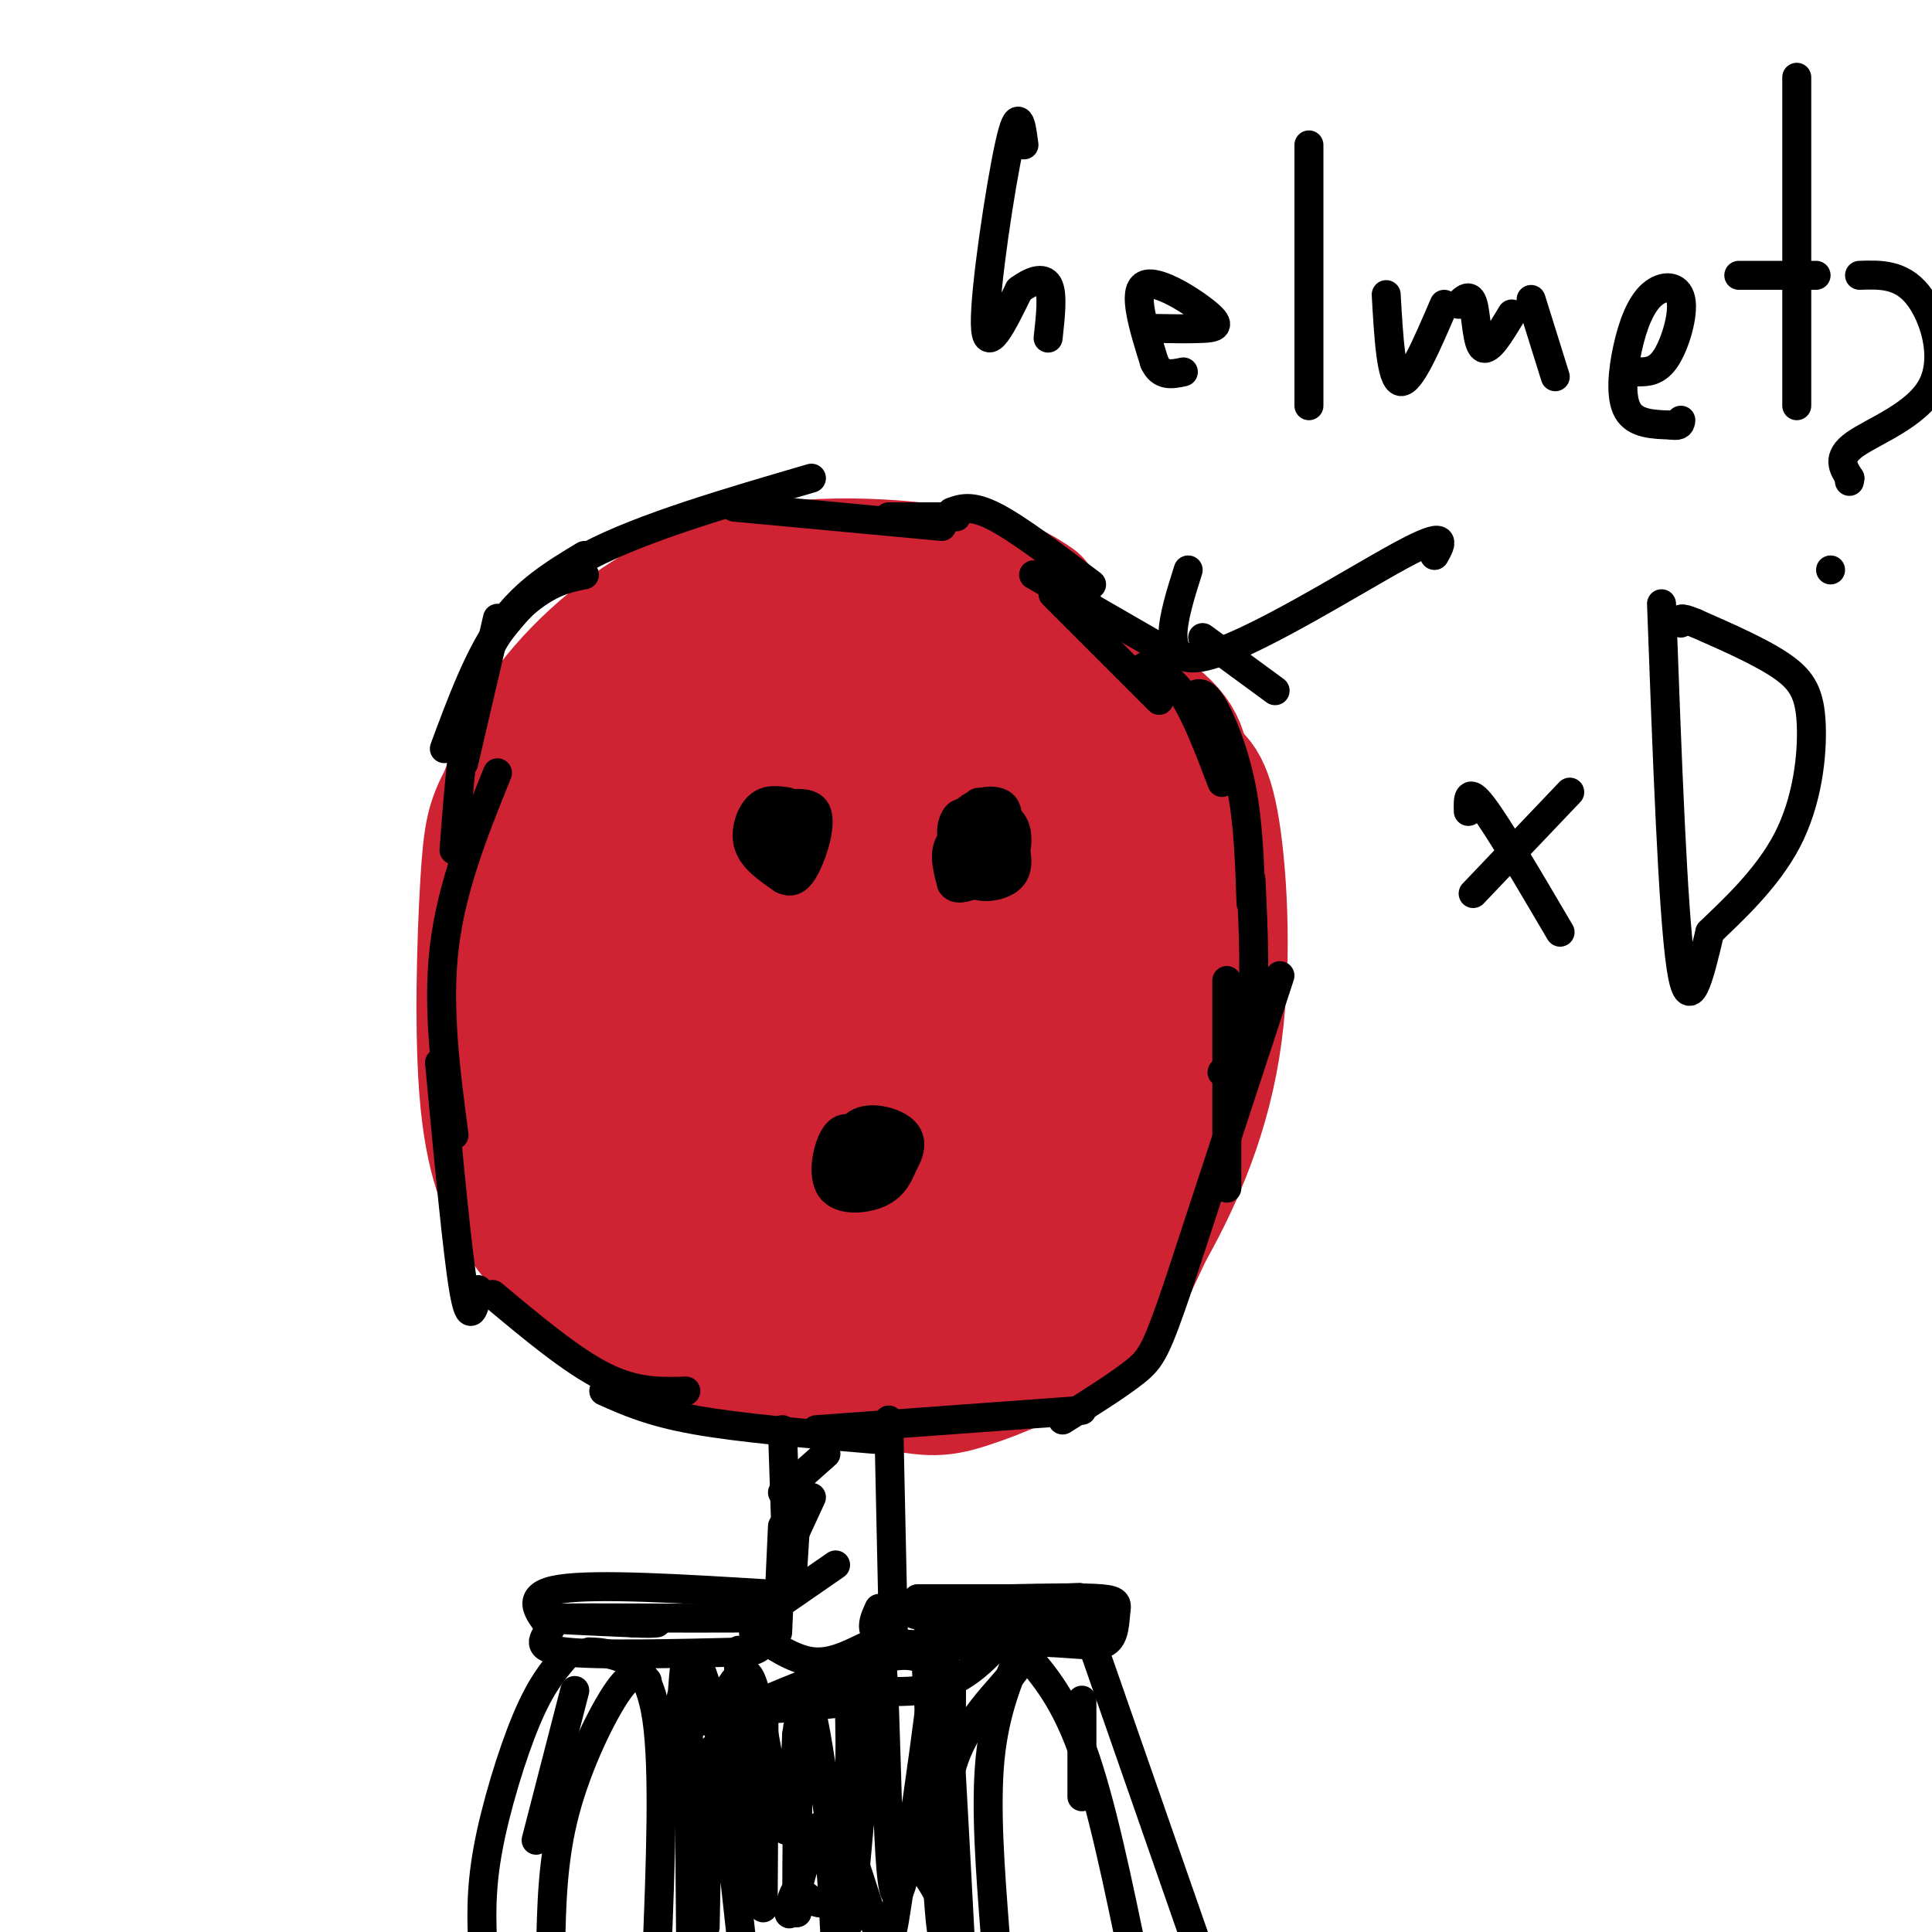 <svg viewBox='0 0 400 400' version='1.1' xmlns='http://www.w3.org/2000/svg' xmlns:xlink='http://www.w3.org/1999/xlink'><g fill='none' stroke='#cf2233' stroke-width='28' stroke-linecap='round' stroke-linejoin='round'><path d='M214,125c-3.065,-2.095 -6.131,-4.190 -17,-6c-10.869,-1.810 -29.542,-3.333 -45,1c-15.458,4.333 -27.702,14.524 -35,23c-7.298,8.476 -9.649,15.238 -12,22'/><path d='M105,165c-2.667,5.116 -3.333,6.907 -4,18c-0.667,11.093 -1.333,31.486 0,45c1.333,13.514 4.667,20.147 8,25c3.333,4.853 6.667,7.927 10,11'/><path d='M119,264c4.044,5.000 9.156,12.000 20,16c10.844,4.000 27.422,5.000 44,6'/><path d='M183,286c9.381,1.417 10.833,1.958 17,0c6.167,-1.958 17.048,-6.417 24,-12c6.952,-5.583 9.976,-12.292 13,-19'/><path d='M237,255c5.107,-9.000 11.375,-22.000 14,-38c2.625,-16.000 1.607,-35.000 0,-45c-1.607,-10.000 -3.804,-11.000 -6,-12'/><path d='M245,160c-0.928,-3.828 -0.249,-7.397 -9,-13c-8.751,-5.603 -26.933,-13.239 -34,-17c-7.067,-3.761 -3.019,-3.646 -7,0c-3.981,3.646 -15.990,10.823 -28,18'/><path d='M167,148c-9.333,7.833 -18.667,18.417 -23,21c-4.333,2.583 -3.667,-2.833 0,-10c3.667,-7.167 10.333,-16.083 17,-25'/><path d='M161,134c-1.411,-0.901 -13.440,9.346 -21,18c-7.560,8.654 -10.651,15.715 -13,21c-2.349,5.285 -3.957,8.796 -4,18c-0.043,9.204 1.478,24.102 3,39'/><path d='M126,230c1.893,10.576 5.126,17.515 10,23c4.874,5.485 11.389,9.515 15,12c3.611,2.485 4.317,3.424 11,4c6.683,0.576 19.341,0.788 32,1'/><path d='M194,270c6.648,-0.624 7.266,-2.683 10,-6c2.734,-3.317 7.582,-7.893 12,-17c4.418,-9.107 8.405,-22.745 10,-37c1.595,-14.255 0.797,-29.128 0,-44'/><path d='M226,166c-0.090,-8.586 -0.314,-8.052 -5,-8c-4.686,0.052 -13.833,-0.378 -20,0c-6.167,0.378 -9.353,1.563 -16,9c-6.647,7.437 -16.756,21.125 -22,33c-5.244,11.875 -5.622,21.938 -6,32'/><path d='M157,232c-1.047,6.046 -0.664,5.162 1,7c1.664,1.838 4.608,6.396 9,10c4.392,3.604 10.230,6.252 17,5c6.770,-1.252 14.470,-6.403 19,-10c4.530,-3.597 5.889,-5.638 9,-12c3.111,-6.362 7.973,-17.045 10,-25c2.027,-7.955 1.220,-13.181 0,-18c-1.220,-4.819 -2.853,-9.230 -5,-12c-2.147,-2.770 -4.809,-3.900 -7,-5c-2.191,-1.100 -3.912,-2.172 -8,1c-4.088,3.172 -10.544,10.586 -17,18'/><path d='M185,191c-3.244,8.685 -2.854,21.398 0,26c2.854,4.602 8.172,1.095 12,-2c3.828,-3.095 6.166,-5.776 8,-8c1.834,-2.224 3.163,-3.990 4,-12c0.837,-8.010 1.182,-22.263 0,-29c-1.182,-6.737 -3.890,-5.956 -8,-2c-4.110,3.956 -9.621,11.088 -13,15c-3.379,3.912 -4.627,4.605 -5,12c-0.373,7.395 0.130,21.491 2,27c1.870,5.509 5.106,2.431 7,-2c1.894,-4.431 2.447,-10.216 3,-16'/><path d='M195,200c0.641,-2.790 0.744,-1.763 0,-3c-0.744,-1.237 -2.334,-4.736 -6,0c-3.666,4.736 -9.409,17.708 -12,26c-2.591,8.292 -2.030,11.905 0,14c2.030,2.095 5.528,2.673 8,3c2.472,0.327 3.918,0.405 6,-2c2.082,-2.405 4.802,-7.292 6,-15c1.198,-7.708 0.876,-18.238 0,-26c-0.876,-7.762 -2.307,-12.757 -4,-16c-1.693,-3.243 -3.650,-4.735 -6,-6c-2.350,-1.265 -5.094,-2.302 -13,1c-7.906,3.302 -20.973,10.943 -28,17c-7.027,6.057 -8.013,10.528 -9,15'/><path d='M137,208c-1.961,5.415 -2.363,11.452 3,15c5.363,3.548 16.491,4.606 22,3c5.509,-1.606 5.400,-5.876 6,-12c0.600,-6.124 1.908,-14.102 1,-18c-0.908,-3.898 -4.033,-3.714 -7,-3c-2.967,0.714 -5.776,1.959 -9,5c-3.224,3.041 -6.864,7.877 -9,13c-2.136,5.123 -2.767,10.533 -1,15c1.767,4.467 5.934,7.991 9,9c3.066,1.009 5.033,-0.495 7,-2'/></g>
<g fill='none' stroke='#000000' stroke-width='6' stroke-linecap='round' stroke-linejoin='round'><path d='M163,166c-2.156,-0.311 -4.311,-0.622 -6,1c-1.689,1.622 -2.911,5.178 -2,8c0.911,2.822 3.956,4.911 7,7'/><path d='M162,182c1.988,1.048 3.458,0.167 5,-3c1.542,-3.167 3.155,-8.619 2,-11c-1.155,-2.381 -5.077,-1.690 -9,-1'/><path d='M160,167c-1.500,1.500 -0.750,5.750 0,10'/><path d='M166,171c-1.489,-1.022 -2.978,-2.044 -3,0c-0.022,2.044 1.422,7.156 2,8c0.578,0.844 0.289,-2.578 0,-6'/><path d='M202,169c-1.489,-0.622 -2.978,-1.244 -4,0c-1.022,1.244 -1.578,4.356 0,6c1.578,1.644 5.289,1.822 9,2'/><path d='M207,177c2.004,0.616 2.515,1.157 3,0c0.485,-1.157 0.944,-4.011 0,-6c-0.944,-1.989 -3.293,-3.112 -5,-4c-1.707,-0.888 -2.774,-1.539 -3,0c-0.226,1.539 0.387,5.270 1,9'/><path d='M203,176c0.566,2.215 1.482,3.254 3,1c1.518,-2.254 3.640,-7.799 2,-10c-1.640,-2.201 -7.040,-1.057 -9,2c-1.960,3.057 -0.480,8.029 1,13'/><path d='M200,182c2.106,2.366 6.871,1.780 9,0c2.129,-1.780 1.622,-4.756 1,-7c-0.622,-2.244 -1.360,-3.758 -4,-4c-2.640,-0.242 -7.183,0.788 -9,3c-1.817,2.212 -0.909,5.606 0,9'/><path d='M197,183c0.833,1.500 2.917,0.750 5,0'/><path d='M179,235c-2.155,-1.179 -4.310,-2.357 -6,0c-1.690,2.357 -2.917,8.250 -1,11c1.917,2.750 6.976,2.357 10,1c3.024,-1.357 4.012,-3.679 5,-6'/><path d='M187,241c1.354,-2.293 2.239,-5.027 0,-7c-2.239,-1.973 -7.603,-3.185 -10,-1c-2.397,2.185 -1.828,7.767 0,10c1.828,2.233 4.914,1.116 8,0'/><path d='M185,243c0.433,-0.815 -2.483,-2.854 -4,-3c-1.517,-0.146 -1.633,1.599 -1,3c0.633,1.401 2.015,2.458 3,2c0.985,-0.458 1.573,-2.431 2,-4c0.427,-1.569 0.693,-2.734 0,-3c-0.693,-0.266 -2.347,0.367 -4,1'/><path d='M181,239c0.978,0.467 5.422,1.133 6,0c0.578,-1.133 -2.711,-4.067 -6,-7'/><path d='M197,106c2.083,-0.750 4.167,-1.500 9,1c4.833,2.500 12.417,8.250 20,14'/><path d='M214,119c0.000,0.000 26.000,15.000 26,15'/><path d='M218,123c0.000,0.000 22.000,22.000 22,22'/><path d='M237,138c2.667,1.000 5.333,2.000 8,6c2.667,4.000 5.333,11.000 8,18'/><path d='M247,144c1.067,-0.511 2.133,-1.022 4,2c1.867,3.022 4.533,9.578 6,17c1.467,7.422 1.733,15.711 2,24'/><path d='M259,182c0.500,10.667 1.000,21.333 0,28c-1.000,6.667 -3.500,9.333 -6,12'/><path d='M254,203c0.000,0.000 0.000,43.000 0,43'/><path d='M265,202c0.000,0.000 -21.000,64.000 -21,64'/><path d='M244,266c-4.600,13.511 -5.600,15.289 -9,18c-3.400,2.711 -9.200,6.356 -15,10'/><path d='M224,292c0.000,0.000 -55.000,4.000 -55,4'/><path d='M181,298c-13.833,-1.167 -27.667,-2.333 -37,-4c-9.333,-1.667 -14.167,-3.833 -19,-6'/><path d='M142,288c-5.167,0.167 -10.333,0.333 -17,-3c-6.667,-3.333 -14.833,-10.167 -23,-17'/><path d='M99,267c-0.833,3.917 -1.667,7.833 -3,0c-1.333,-7.833 -3.167,-27.417 -5,-47'/><path d='M94,235c-1.750,-13.250 -3.500,-26.500 -2,-39c1.500,-12.500 6.250,-24.250 11,-36'/><path d='M94,176c1.000,-13.400 2.000,-26.800 5,-36c3.000,-9.200 8.000,-14.200 12,-17c4.000,-2.800 7.000,-3.400 10,-4'/><path d='M101,134c4.917,-6.583 9.833,-13.167 21,-19c11.167,-5.833 28.583,-10.917 46,-16'/><path d='M152,105c0.000,0.000 43.000,4.000 43,4'/><path d='M184,107c0.000,0.000 14.000,0.000 14,0'/><path d='M121,115c-6.083,3.667 -12.167,7.333 -17,14c-4.833,6.667 -8.417,16.333 -12,26'/><path d='M103,128c0.000,0.000 -7.000,30.000 -7,30'/><path d='M162,296c0.000,0.000 1.000,30.000 1,30'/><path d='M184,294c0.000,0.000 1.000,46.000 1,46'/><path d='M171,301c0.000,0.000 -9.000,8.000 -9,8'/><path d='M168,310c0.000,0.000 -6.000,13.000 -6,13'/><path d='M173,324c0.000,0.000 -13.000,9.000 -13,9'/><path d='M165,311c0.000,0.000 -1.000,16.000 -1,16'/><path d='M162,316c0.000,0.000 -1.000,22.000 -1,22'/><path d='M159,330c-17.750,-1.083 -35.500,-2.167 -43,-1c-7.500,1.167 -4.750,4.583 -2,8'/><path d='M114,337c-1.333,2.356 -3.667,4.244 3,5c6.667,0.756 22.333,0.378 38,0'/><path d='M155,342c5.726,-1.301 1.040,-4.555 1,-6c-0.040,-1.445 4.566,-1.081 -4,-1c-8.566,0.081 -30.305,-0.120 -36,0c-5.695,0.120 4.652,0.560 15,1'/><path d='M131,336c3.333,0.167 4.167,0.083 5,0'/><path d='M182,333c-1.333,2.917 -2.667,5.833 3,7c5.667,1.167 18.333,0.583 31,0'/><path d='M216,340c7.632,0.316 11.211,1.105 13,0c1.789,-1.105 1.789,-4.105 2,-6c0.211,-1.895 0.632,-2.684 -3,-3c-3.632,-0.316 -11.316,-0.158 -19,0'/><path d='M209,331c-8.333,0.000 -19.667,0.000 -19,0c0.667,0.000 13.333,0.000 26,0'/><path d='M216,331c6.964,-0.155 11.375,-0.542 3,0c-8.375,0.542 -29.536,2.012 -30,3c-0.464,0.988 19.768,1.494 40,2'/><path d='M156,338c4.083,2.750 8.167,5.500 12,6c3.833,0.500 7.417,-1.250 11,-3'/><path d='M122,342c1.644,0.067 3.289,0.133 6,1c2.711,0.867 6.489,2.533 8,13c1.511,10.467 0.756,29.733 0,49'/><path d='M212,340c-3.000,7.000 -6.000,14.000 -7,24c-1.000,10.000 0.000,23.000 1,36'/><path d='M144,343c-1.637,3.744 -3.274,7.488 -4,15c-0.726,7.512 -0.542,18.792 0,13c0.542,-5.792 1.440,-28.655 2,-26c0.560,2.655 0.780,30.827 1,59'/><path d='M146,399c0.333,-19.083 0.667,-38.167 2,-37c1.333,1.167 3.667,22.583 6,44'/><path d='M158,395c0.156,-22.778 0.311,-45.556 0,-43c-0.311,2.556 -1.089,30.444 -2,33c-0.911,2.556 -1.956,-20.222 -3,-43'/><path d='M153,342c-0.368,-2.837 0.214,11.571 0,19c-0.214,7.429 -1.222,7.878 -3,2c-1.778,-5.878 -4.325,-18.082 -6,-19c-1.675,-0.918 -2.479,9.452 -1,12c1.479,2.548 5.239,-2.726 9,-8'/><path d='M152,348c2.193,-2.137 3.175,-3.480 5,5c1.825,8.480 4.491,26.783 6,26c1.509,-0.783 1.860,-20.652 2,-21c0.140,-0.348 0.070,18.826 0,38'/><path d='M165,396c-0.016,-7.372 -0.056,-44.801 2,-44c2.056,0.801 6.207,39.831 8,44c1.793,4.169 1.226,-26.523 1,-38c-0.226,-11.477 -0.113,-3.738 0,4'/><path d='M176,362c-0.344,12.817 -1.206,42.858 0,35c1.206,-7.858 4.478,-53.616 6,-55c1.522,-1.384 1.292,41.604 3,49c1.708,7.396 5.354,-20.802 9,-49'/><path d='M194,342c1.762,8.964 1.667,55.875 2,57c0.333,1.125 1.095,-43.536 1,-51c-0.095,-7.464 -1.048,22.268 -2,52'/><path d='M195,400c-0.978,-4.133 -2.422,-40.467 -3,-54c-0.578,-13.533 -0.289,-4.267 0,5'/><path d='M192,351c0.303,-0.365 1.061,-3.778 0,-6c-1.061,-2.222 -3.939,-3.252 -12,-1c-8.061,2.252 -21.303,7.786 -26,10c-4.697,2.214 -0.848,1.107 3,0'/><path d='M157,354c6.907,-0.434 22.676,-1.518 24,-3c1.324,-1.482 -11.797,-3.360 -12,-3c-0.203,0.360 12.514,2.960 21,2c8.486,-0.960 12.743,-5.480 17,-10'/><path d='M207,340c3.097,-1.706 2.338,-0.971 3,0c0.662,0.971 2.744,2.178 0,6c-2.744,3.822 -10.316,10.260 -13,20c-2.684,9.740 -0.481,22.783 0,22c0.481,-0.783 -0.759,-15.391 -2,-30'/><path d='M195,358c-0.489,-12.622 -0.711,-29.178 0,-22c0.711,7.178 2.356,38.089 4,69'/><path d='M196,397c-0.648,-2.113 -1.297,-4.226 -3,-7c-1.703,-2.774 -4.462,-6.210 -6,-2c-1.538,4.210 -1.856,16.067 -4,14c-2.144,-2.067 -6.116,-18.056 -8,-21c-1.884,-2.944 -1.681,7.159 -3,11c-1.319,3.841 -4.159,1.421 -7,-1'/><path d='M165,391c-1.631,2.071 -2.208,7.750 -1,4c1.208,-3.750 4.202,-16.929 6,-17c1.798,-0.071 2.399,12.964 3,26'/><path d='M117,343c-2.511,2.956 -5.022,5.911 -8,13c-2.978,7.089 -6.422,18.311 -8,27c-1.578,8.689 -1.289,14.844 -1,21'/><path d='M134,348c-1.378,-1.289 -2.756,-2.578 -6,2c-3.244,4.578 -8.356,15.022 -11,25c-2.644,9.978 -2.822,19.489 -3,29'/><path d='M119,350c0.000,0.000 -8.000,31.000 -8,31'/><path d='M211,341c4.500,5.000 9.000,10.000 13,21c4.000,11.000 7.500,28.000 11,45'/><path d='M226,340c0.000,0.000 23.000,66.000 23,66'/><path d='M224,352c0.000,0.000 0.000,20.000 0,20'/><path d='M212,30c-0.556,-4.267 -1.111,-8.533 -3,0c-1.889,8.533 -5.111,29.867 -5,37c0.111,7.133 3.556,0.067 7,-7'/><path d='M211,60c2.422,-1.800 4.978,-2.800 6,-1c1.022,1.800 0.511,6.400 0,11'/><path d='M239,68c3.714,0.065 7.429,0.131 10,0c2.571,-0.131 4.000,-0.458 1,-3c-3.000,-2.542 -10.429,-7.298 -13,-6c-2.571,1.298 -0.286,8.649 2,16'/><path d='M239,75c1.333,3.000 3.667,2.500 6,2'/><path d='M271,30c0.000,0.000 0.000,54.000 0,54'/><path d='M287,61c0.500,8.833 1.000,17.667 3,18c2.000,0.333 5.500,-7.833 9,-16'/><path d='M302,63c1.178,-1.156 2.356,-2.311 3,0c0.644,2.311 0.756,8.089 2,9c1.244,0.911 3.622,-3.044 6,-7'/><path d='M317,62c0.000,0.000 5.000,16.000 5,16'/><path d='M339,77c2.051,-0.002 4.102,-0.004 6,-3c1.898,-2.996 3.644,-8.985 3,-12c-0.644,-3.015 -3.678,-3.056 -6,-1c-2.322,2.056 -3.933,6.207 -5,11c-1.067,4.793 -1.591,10.226 0,13c1.591,2.774 5.295,2.887 9,3'/><path d='M346,88c1.833,0.333 1.917,-0.333 2,-1'/><path d='M372,16c0.000,0.000 0.000,68.000 0,68'/><path d='M360,57c0.000,0.000 16.000,0.000 16,0'/><path d='M385,57c4.262,-0.143 8.524,-0.286 12,4c3.476,4.286 6.167,13.000 3,19c-3.167,6.000 -12.190,9.286 -16,12c-3.810,2.714 -2.405,4.857 -1,7'/><path d='M383,99c-0.167,1.167 -0.083,0.583 0,0'/><path d='M379,118c0.000,0.000 0.000,0.000 0,0'/><path d='M297,115c1.533,-2.733 3.067,-5.467 -7,0c-10.067,5.467 -31.733,19.133 -41,21c-9.267,1.867 -6.133,-8.067 -3,-18'/><path d='M249,132c0.000,0.000 15.000,11.000 15,11'/><path d='M325,164c0.000,0.000 -20.000,21.000 -20,21'/><path d='M304,168c-0.083,-2.583 -0.167,-5.167 3,-1c3.167,4.167 9.583,15.083 16,26'/><path d='M344,125c1.167,31.833 2.333,63.667 4,75c1.667,11.333 3.833,2.167 6,-7'/><path d='M354,193c4.211,-4.094 11.737,-10.829 16,-19c4.263,-8.171 5.263,-17.777 5,-24c-0.263,-6.223 -1.789,-9.064 -6,-12c-4.211,-2.936 -11.105,-5.968 -18,-9'/><path d='M351,129c-3.500,-1.500 -3.250,-0.750 -3,0'/></g>
</svg>